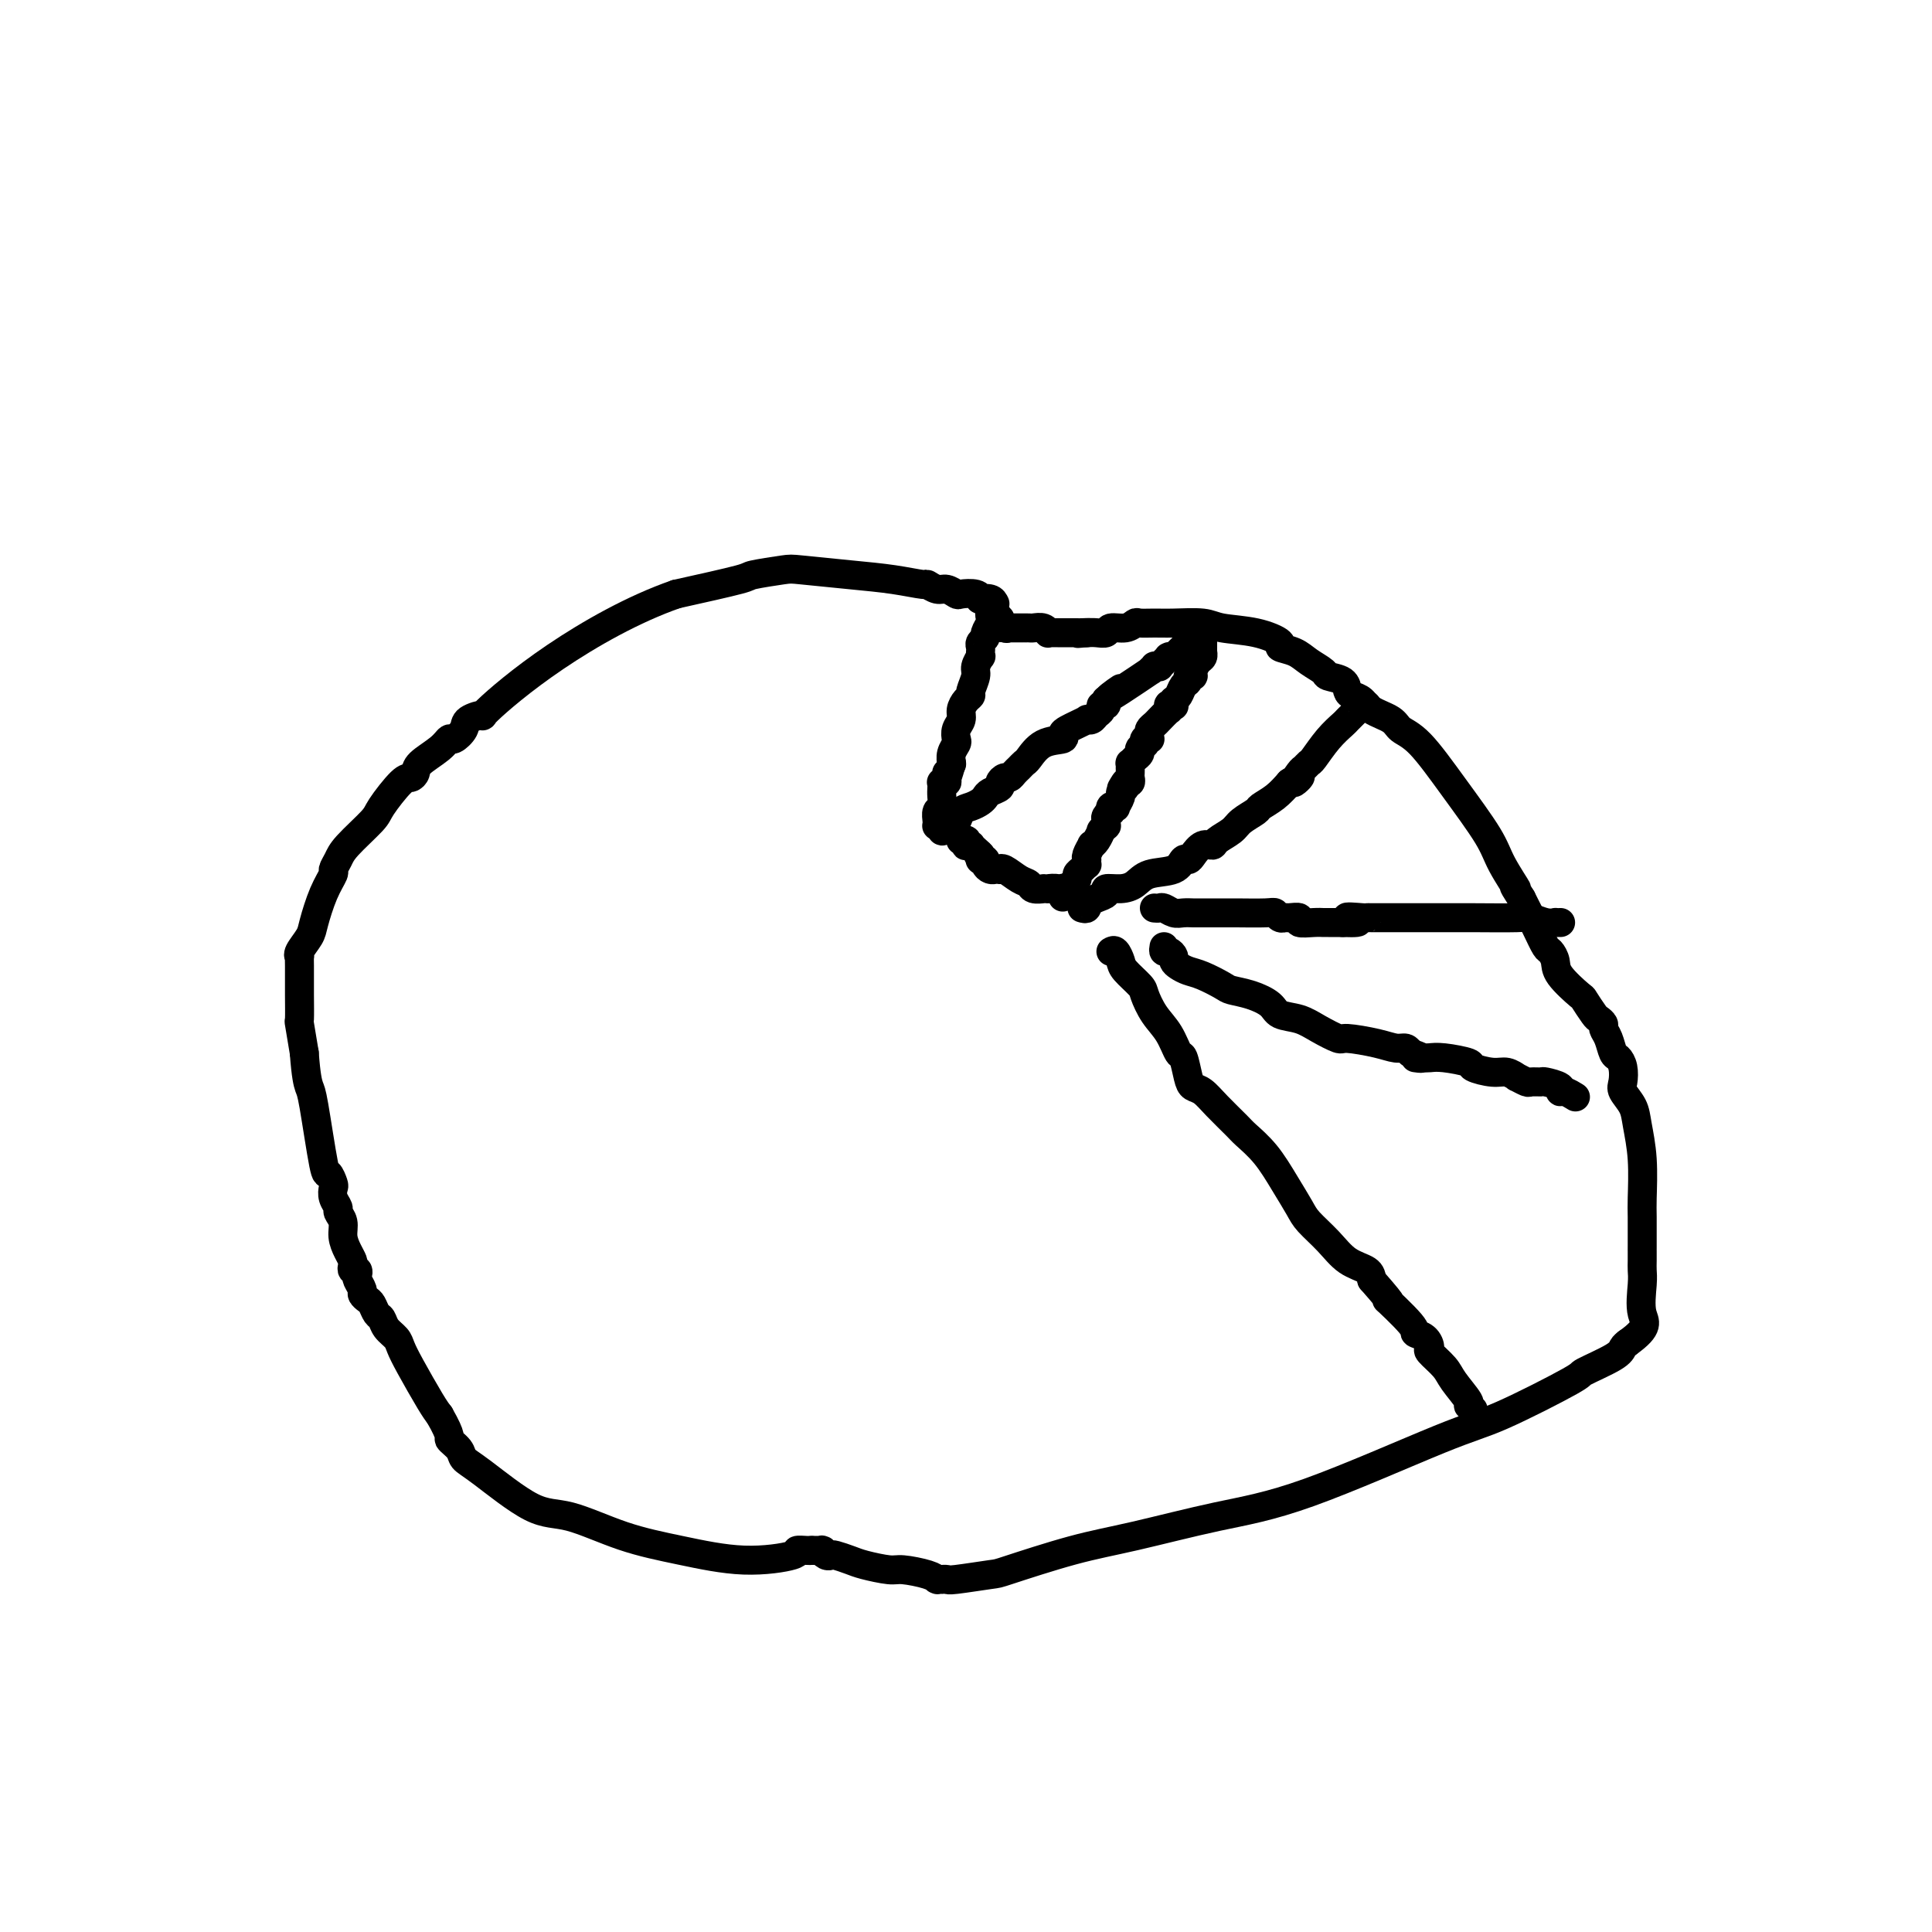 <svg viewBox='0 0 400 400' version='1.1' xmlns='http://www.w3.org/2000/svg' xmlns:xlink='http://www.w3.org/1999/xlink'><g fill='none' stroke='#000000' stroke-width='6' stroke-linecap='round' stroke-linejoin='round'><path d='M206,125c-0.194,-0.415 -0.388,-0.829 -1,-1c-0.612,-0.171 -1.640,-0.097 -2,0c-0.360,0.097 -0.050,0.218 0,0c0.050,-0.218 -0.160,-0.775 -1,-1c-0.840,-0.225 -2.310,-0.117 -3,0c-0.690,0.117 -0.601,0.242 -1,0c-0.399,-0.242 -1.286,-0.853 -2,-1c-0.714,-0.147 -1.256,0.168 -2,0c-0.744,-0.168 -1.691,-0.819 -2,-1c-0.309,-0.181 0.021,0.108 -1,0c-1.021,-0.108 -3.392,-0.614 -6,-1c-2.608,-0.386 -5.453,-0.652 -9,-1c-3.547,-0.348 -7.796,-0.778 -10,-1c-2.204,-0.222 -2.364,-0.235 -4,0c-1.636,0.235 -4.748,0.717 -6,1c-1.252,0.283 -0.643,0.367 -3,1c-2.357,0.633 -7.678,1.817 -13,3'/><path d='M140,123c-8.839,3.064 -17.936,8.224 -25,13c-7.064,4.776 -12.096,9.168 -14,11c-1.904,1.832 -0.681,1.102 -1,1c-0.319,-0.102 -2.180,0.422 -3,1c-0.820,0.578 -0.598,1.208 -1,2c-0.402,0.792 -1.427,1.746 -2,2c-0.573,0.254 -0.692,-0.191 -1,0c-0.308,0.191 -0.804,1.017 -2,2c-1.196,0.983 -3.091,2.123 -4,3c-0.909,0.877 -0.831,1.492 -1,2c-0.169,0.508 -0.584,0.909 -1,1c-0.416,0.091 -0.832,-0.128 -2,1c-1.168,1.128 -3.088,3.602 -4,5c-0.912,1.398 -0.817,1.721 -2,3c-1.183,1.279 -3.643,3.515 -5,5c-1.357,1.485 -1.610,2.218 -2,3c-0.390,0.782 -0.915,1.612 -1,2c-0.085,0.388 0.271,0.335 0,1c-0.271,0.665 -1.169,2.049 -2,4c-0.831,1.951 -1.596,4.468 -2,6c-0.404,1.532 -0.448,2.077 -1,3c-0.552,0.923 -1.612,2.224 -2,3c-0.388,0.776 -0.104,1.027 0,1c0.104,-0.027 0.028,-0.332 0,0c-0.028,0.332 -0.008,1.300 0,2c0.008,0.700 0.005,1.132 0,2c-0.005,0.868 -0.012,2.171 0,4c0.012,1.829 0.042,4.185 0,5c-0.042,0.815 -0.155,0.090 0,1c0.155,0.910 0.577,3.455 1,6'/><path d='M63,218c0.350,4.780 0.724,6.230 1,7c0.276,0.770 0.452,0.860 1,4c0.548,3.140 1.466,9.330 2,12c0.534,2.670 0.683,1.818 1,2c0.317,0.182 0.802,1.396 1,2c0.198,0.604 0.110,0.598 0,1c-0.110,0.402 -0.240,1.213 0,2c0.240,0.787 0.852,1.551 1,2c0.148,0.449 -0.167,0.582 0,1c0.167,0.418 0.815,1.120 1,2c0.185,0.880 -0.095,1.939 0,3c0.095,1.061 0.565,2.126 1,3c0.435,0.874 0.835,1.558 1,2c0.165,0.442 0.096,0.642 0,1c-0.096,0.358 -0.218,0.873 0,1c0.218,0.127 0.776,-0.135 1,0c0.224,0.135 0.116,0.666 0,1c-0.116,0.334 -0.238,0.470 0,1c0.238,0.530 0.837,1.456 1,2c0.163,0.544 -0.111,0.708 0,1c0.111,0.292 0.606,0.711 1,1c0.394,0.289 0.687,0.448 1,1c0.313,0.552 0.647,1.498 1,2c0.353,0.502 0.726,0.560 1,1c0.274,0.440 0.451,1.262 1,2c0.549,0.738 1.470,1.391 2,2c0.530,0.609 0.668,1.174 1,2c0.332,0.826 0.859,1.915 2,4c1.141,2.085 2.898,5.167 4,7c1.102,1.833 1.551,2.416 2,3'/><path d='M91,293c2.816,4.906 1.854,4.671 2,5c0.146,0.329 1.398,1.223 2,2c0.602,0.777 0.554,1.436 1,2c0.446,0.564 1.387,1.032 4,3c2.613,1.968 6.900,5.436 10,7c3.100,1.564 5.014,1.225 8,2c2.986,0.775 7.043,2.663 11,4c3.957,1.337 7.813,2.124 12,3c4.187,0.876 8.705,1.843 13,2c4.295,0.157 8.368,-0.494 10,-1c1.632,-0.506 0.824,-0.867 1,-1c0.176,-0.133 1.336,-0.038 2,0c0.664,0.038 0.832,0.019 1,0'/><path d='M168,321c4.339,-0.004 1.688,-0.015 1,0c-0.688,0.015 0.587,0.056 1,0c0.413,-0.056 -0.038,-0.208 0,0c0.038,0.208 0.563,0.776 1,1c0.437,0.224 0.785,0.102 1,0c0.215,-0.102 0.295,-0.186 1,0c0.705,0.186 2.034,0.641 3,1c0.966,0.359 1.569,0.622 3,1c1.431,0.378 3.690,0.872 5,1c1.310,0.128 1.670,-0.109 3,0c1.330,0.109 3.628,0.565 5,1c1.372,0.435 1.817,0.849 2,1c0.183,0.151 0.105,0.040 0,0c-0.105,-0.040 -0.238,-0.010 0,0c0.238,0.010 0.845,-0.001 1,0c0.155,0.001 -0.144,0.014 0,0c0.144,-0.014 0.729,-0.055 1,0c0.271,0.055 0.226,0.207 2,0c1.774,-0.207 5.367,-0.772 7,-1c1.633,-0.228 1.307,-0.118 4,-1c2.693,-0.882 8.407,-2.754 13,-4c4.593,-1.246 8.067,-1.865 13,-3c4.933,-1.135 11.327,-2.784 17,-4c5.673,-1.216 10.625,-1.998 19,-5c8.375,-3.002 20.174,-8.226 27,-11c6.826,-2.774 8.680,-3.100 13,-5c4.320,-1.900 11.108,-5.374 14,-7c2.892,-1.626 1.889,-1.405 3,-2c1.111,-0.595 4.338,-2.006 6,-3c1.662,-0.994 1.761,-1.570 2,-2c0.239,-0.430 0.620,-0.715 1,-1'/><path d='M337,278c4.702,-3.358 3.456,-4.253 3,-6c-0.456,-1.747 -0.122,-4.347 0,-6c0.122,-1.653 0.033,-2.358 0,-3c-0.033,-0.642 -0.009,-1.221 0,-2c0.009,-0.779 0.003,-1.760 0,-2c-0.003,-0.240 -0.004,0.260 0,-1c0.004,-1.260 0.013,-4.280 0,-6c-0.013,-1.720 -0.050,-2.142 0,-4c0.050,-1.858 0.185,-5.154 0,-8c-0.185,-2.846 -0.690,-5.241 -1,-7c-0.310,-1.759 -0.426,-2.881 -1,-4c-0.574,-1.119 -1.607,-2.234 -2,-3c-0.393,-0.766 -0.147,-1.181 0,-2c0.147,-0.819 0.193,-2.040 0,-3c-0.193,-0.960 -0.625,-1.657 -1,-2c-0.375,-0.343 -0.692,-0.330 -1,-1c-0.308,-0.670 -0.606,-2.023 -1,-3c-0.394,-0.977 -0.884,-1.580 -1,-2c-0.116,-0.420 0.141,-0.659 0,-1c-0.141,-0.341 -0.679,-0.783 -1,-1c-0.321,-0.217 -0.425,-0.207 -1,-1c-0.575,-0.793 -1.621,-2.388 -2,-3c-0.379,-0.612 -0.090,-0.242 -1,-1c-0.910,-0.758 -3.020,-2.644 -4,-4c-0.980,-1.356 -0.832,-2.181 -1,-3c-0.168,-0.819 -0.653,-1.632 -1,-2c-0.347,-0.368 -0.555,-0.291 -1,-1c-0.445,-0.709 -1.127,-2.202 -2,-4c-0.873,-1.798 -1.936,-3.899 -3,-6'/><path d='M315,186c-2.700,-4.235 -0.949,-1.824 -1,-2c-0.051,-0.176 -1.905,-2.939 -3,-5c-1.095,-2.061 -1.432,-3.420 -3,-6c-1.568,-2.580 -4.367,-6.382 -7,-10c-2.633,-3.618 -5.100,-7.053 -7,-9c-1.900,-1.947 -3.234,-2.406 -4,-3c-0.766,-0.594 -0.965,-1.324 -2,-2c-1.035,-0.676 -2.905,-1.298 -4,-2c-1.095,-0.702 -1.415,-1.484 -2,-2c-0.585,-0.516 -1.436,-0.768 -2,-1c-0.564,-0.232 -0.840,-0.446 -1,-1c-0.160,-0.554 -0.205,-1.447 -1,-2c-0.795,-0.553 -2.341,-0.764 -3,-1c-0.659,-0.236 -0.432,-0.496 -1,-1c-0.568,-0.504 -1.930,-1.252 -3,-2c-1.070,-0.748 -1.848,-1.495 -3,-2c-1.152,-0.505 -2.679,-0.766 -3,-1c-0.321,-0.234 0.564,-0.441 0,-1c-0.564,-0.559 -2.576,-1.470 -5,-2c-2.424,-0.530 -5.259,-0.678 -7,-1c-1.741,-0.322 -2.388,-0.820 -4,-1c-1.612,-0.180 -4.188,-0.044 -6,0c-1.812,0.044 -2.860,-0.003 -4,0c-1.140,0.003 -2.370,0.057 -3,0c-0.630,-0.057 -0.658,-0.226 -1,0c-0.342,0.226 -0.998,0.845 -2,1c-1.002,0.155 -2.351,-0.154 -3,0c-0.649,0.154 -0.598,0.772 -1,1c-0.402,0.228 -1.258,0.065 -2,0c-0.742,-0.065 -1.371,-0.033 -2,0'/><path d='M225,131c-3.668,0.309 -0.840,0.083 0,0c0.840,-0.083 -0.310,-0.022 -1,0c-0.690,0.022 -0.921,0.006 -1,0c-0.079,-0.006 -0.006,-0.002 0,0c0.006,0.002 -0.054,0.000 0,0c0.054,-0.000 0.222,-0.000 0,0c-0.222,0.000 -0.834,0.000 -1,0c-0.166,-0.000 0.114,-0.000 0,0c-0.114,0.000 -0.622,0.000 -1,0c-0.378,-0.000 -0.627,-0.000 -1,0c-0.373,0.000 -0.870,0.001 -1,0c-0.130,-0.001 0.107,-0.004 0,0c-0.107,0.004 -0.557,0.015 -1,0c-0.443,-0.015 -0.878,-0.057 -1,0c-0.122,0.057 0.068,0.211 0,0c-0.068,-0.211 -0.396,-0.789 -1,-1c-0.604,-0.211 -1.485,-0.057 -2,0c-0.515,0.057 -0.663,0.015 -1,0c-0.337,-0.015 -0.861,-0.004 -1,0c-0.139,0.004 0.107,0.001 0,0c-0.107,-0.001 -0.568,-0.000 -1,0c-0.432,0.000 -0.834,0.000 -1,0c-0.166,-0.000 -0.097,-0.000 0,0c0.097,0.000 0.223,0.000 0,0c-0.223,-0.000 -0.796,-0.000 -1,0c-0.204,0.000 -0.041,0.000 0,0c0.041,-0.000 -0.042,-0.000 0,0c0.042,0.000 0.207,0.000 0,0c-0.207,-0.000 -0.787,-0.000 -1,0c-0.213,0.000 -0.061,0.000 0,0c0.061,-0.000 0.030,-0.000 0,0'/><path d='M208,130c-2.646,-0.171 -0.762,-0.098 0,0c0.762,0.098 0.400,0.222 0,0c-0.400,-0.222 -0.839,-0.792 -1,-1c-0.161,-0.208 -0.043,-0.056 0,0c0.043,0.056 0.011,0.016 0,0c-0.011,-0.016 -0.002,-0.008 0,0c0.002,0.008 -0.003,0.016 0,0c0.003,-0.016 0.015,-0.057 0,0c-0.015,0.057 -0.057,0.212 0,0c0.057,-0.212 0.212,-0.793 0,-1c-0.212,-0.207 -0.793,-0.041 -1,0c-0.207,0.041 -0.041,-0.041 0,0c0.041,0.041 -0.041,0.207 0,0c0.041,-0.207 0.207,-0.788 0,-1c-0.207,-0.212 -0.788,-0.057 -1,0c-0.212,0.057 -0.057,0.015 0,0c0.057,-0.015 0.015,-0.004 0,0c-0.015,0.004 -0.004,0.001 0,0c0.004,-0.001 0.001,-0.000 0,0c-0.001,0.000 -0.001,0.000 0,0'/><path d='M205,127c0.009,-0.097 0.017,-0.195 0,0c-0.017,0.195 -0.061,0.682 0,1c0.061,0.318 0.227,0.466 0,1c-0.227,0.534 -0.845,1.452 -1,2c-0.155,0.548 0.154,0.725 0,1c-0.154,0.275 -0.772,0.646 -1,1c-0.228,0.354 -0.065,0.690 0,1c0.065,0.310 0.033,0.596 0,1c-0.033,0.404 -0.065,0.928 0,1c0.065,0.072 0.228,-0.307 0,0c-0.228,0.307 -0.849,1.300 -1,2c-0.151,0.700 0.166,1.108 0,2c-0.166,0.892 -0.814,2.270 -1,3c-0.186,0.730 0.090,0.814 0,1c-0.090,0.186 -0.546,0.473 -1,1c-0.454,0.527 -0.905,1.292 -1,2c-0.095,0.708 0.167,1.358 0,2c-0.167,0.642 -0.763,1.276 -1,2c-0.237,0.724 -0.116,1.539 0,2c0.116,0.461 0.227,0.567 0,1c-0.227,0.433 -0.792,1.194 -1,2c-0.208,0.806 -0.059,1.659 0,2c0.059,0.341 0.030,0.171 0,0'/><path d='M197,158c-1.460,5.204 -1.109,2.714 -1,2c0.109,-0.714 -0.023,0.347 0,1c0.023,0.653 0.202,0.899 0,1c-0.202,0.101 -0.785,0.059 -1,0c-0.215,-0.059 -0.061,-0.133 0,0c0.061,0.133 0.031,0.473 0,1c-0.031,0.527 -0.061,1.241 0,2c0.061,0.759 0.213,1.562 0,2c-0.213,0.438 -0.790,0.510 -1,1c-0.210,0.490 -0.054,1.399 0,2c0.054,0.601 0.004,0.893 0,1c-0.004,0.107 0.037,0.029 0,0c-0.037,-0.029 -0.154,-0.008 0,0c0.154,0.008 0.577,0.004 1,0'/><path d='M195,171c-0.195,2.043 0.319,0.649 1,0c0.681,-0.649 1.531,-0.555 2,-1c0.469,-0.445 0.558,-1.429 1,-2c0.442,-0.571 1.236,-0.731 2,-1c0.764,-0.269 1.496,-0.649 2,-1c0.504,-0.351 0.779,-0.672 1,-1c0.221,-0.328 0.388,-0.661 1,-1c0.612,-0.339 1.670,-0.682 2,-1c0.330,-0.318 -0.066,-0.610 0,-1c0.066,-0.390 0.595,-0.879 1,-1c0.405,-0.121 0.685,0.124 1,0c0.315,-0.124 0.666,-0.618 1,-1c0.334,-0.382 0.651,-0.651 1,-1c0.349,-0.349 0.730,-0.776 1,-1c0.270,-0.224 0.428,-0.245 1,-1c0.572,-0.755 1.556,-2.244 3,-3c1.444,-0.756 3.347,-0.781 4,-1c0.653,-0.219 0.055,-0.633 0,-1c-0.055,-0.367 0.433,-0.686 1,-1c0.567,-0.314 1.212,-0.623 2,-1c0.788,-0.377 1.718,-0.822 2,-1c0.282,-0.178 -0.083,-0.090 0,0c0.083,0.090 0.614,0.183 1,0c0.386,-0.183 0.625,-0.641 1,-1c0.375,-0.359 0.885,-0.618 1,-1c0.115,-0.382 -0.165,-0.887 0,-1c0.165,-0.113 0.776,0.166 1,0c0.224,-0.166 0.060,-0.776 0,-1c-0.060,-0.224 -0.016,-0.060 0,0c0.016,0.060 0.005,0.017 0,0c-0.005,-0.017 -0.002,-0.009 0,0'/><path d='M229,145c5.464,-4.254 2.123,-1.890 1,-1c-1.123,0.890 -0.029,0.305 2,-1c2.029,-1.305 4.992,-3.331 6,-4c1.008,-0.669 0.059,0.018 0,0c-0.059,-0.018 0.772,-0.740 1,-1c0.228,-0.260 -0.145,-0.059 0,0c0.145,0.059 0.810,-0.023 1,0c0.190,0.023 -0.094,0.150 0,0c0.094,-0.150 0.565,-0.576 1,-1c0.435,-0.424 0.835,-0.846 1,-1c0.165,-0.154 0.096,-0.040 0,0c-0.096,0.040 -0.218,0.007 0,0c0.218,-0.007 0.776,0.012 1,0c0.224,-0.012 0.113,-0.056 0,0c-0.113,0.056 -0.227,0.212 0,0c0.227,-0.212 0.797,-0.793 1,-1c0.203,-0.207 0.040,-0.041 0,0c-0.040,0.041 0.042,-0.042 0,0c-0.042,0.042 -0.208,0.208 0,0c0.208,-0.208 0.792,-0.792 1,-1c0.208,-0.208 0.042,-0.042 0,0c-0.042,0.042 0.042,-0.042 0,0c-0.042,0.042 -0.208,0.208 0,0c0.208,-0.208 0.792,-0.792 1,-1c0.208,-0.208 0.042,-0.042 0,0c-0.042,0.042 0.041,-0.041 0,0c-0.041,0.041 -0.207,0.207 0,0c0.207,-0.207 0.788,-0.788 1,-1c0.212,-0.212 0.057,-0.057 0,0c-0.057,0.057 -0.016,0.016 0,0c0.016,-0.016 0.008,-0.008 0,0'/><path d='M247,132c2.786,-2.011 0.750,-0.539 0,0c-0.750,0.539 -0.215,0.144 0,0c0.215,-0.144 0.110,-0.039 0,0c-0.110,0.039 -0.227,0.010 0,0c0.227,-0.010 0.797,-0.003 1,0c0.203,0.003 0.040,0.001 0,0c-0.040,-0.001 0.042,0.000 0,0c-0.042,-0.000 -0.207,-0.001 0,0c0.207,0.001 0.788,0.004 1,0c0.212,-0.004 0.057,-0.016 0,0c-0.057,0.016 -0.015,0.060 0,0c0.015,-0.060 0.004,-0.222 0,0c-0.004,0.222 -0.001,0.829 0,1c0.001,0.171 0.001,-0.095 0,0c-0.001,0.095 -0.003,0.549 0,1c0.003,0.451 0.011,0.898 0,1c-0.011,0.102 -0.040,-0.140 0,0c0.040,0.140 0.150,0.664 0,1c-0.150,0.336 -0.561,0.486 -1,1c-0.439,0.514 -0.905,1.394 -1,2c-0.095,0.606 0.182,0.940 0,1c-0.182,0.060 -0.823,-0.152 -1,0c-0.177,0.152 0.110,0.668 0,1c-0.110,0.332 -0.618,0.481 -1,1c-0.382,0.519 -0.638,1.407 -1,2c-0.362,0.593 -0.828,0.890 -1,1c-0.172,0.110 -0.049,0.031 0,0c0.049,-0.031 0.025,-0.016 0,0'/><path d='M243,145c-0.614,1.950 -0.150,0.325 0,0c0.150,-0.325 -0.013,0.649 0,1c0.013,0.351 0.201,0.078 0,0c-0.201,-0.078 -0.793,0.038 -1,0c-0.207,-0.038 -0.030,-0.232 0,0c0.030,0.232 -0.087,0.888 0,1c0.087,0.112 0.377,-0.321 0,0c-0.377,0.321 -1.421,1.396 -2,2c-0.579,0.604 -0.691,0.736 -1,1c-0.309,0.264 -0.814,0.659 -1,1c-0.186,0.341 -0.054,0.626 0,1c0.054,0.374 0.028,0.836 0,1c-0.028,0.164 -0.059,0.029 0,0c0.059,-0.029 0.208,0.049 0,0c-0.208,-0.049 -0.774,-0.223 -1,0c-0.226,0.223 -0.113,0.844 0,1c0.113,0.156 0.227,-0.151 0,0c-0.227,0.151 -0.796,0.761 -1,1c-0.204,0.239 -0.044,0.107 0,0c0.044,-0.107 -0.027,-0.187 0,0c0.027,0.187 0.151,0.643 0,1c-0.151,0.357 -0.576,0.617 -1,1c-0.424,0.383 -0.846,0.890 -1,1c-0.154,0.110 -0.042,-0.178 0,0c0.042,0.178 0.012,0.822 0,1c-0.012,0.178 -0.007,-0.110 0,0c0.007,0.110 0.016,0.618 0,1c-0.016,0.382 -0.056,0.639 0,1c0.056,0.361 0.207,0.828 0,1c-0.207,0.172 -0.774,0.049 -1,0c-0.226,-0.049 -0.113,-0.025 0,0'/><path d='M233,162c-1.565,2.583 -0.476,0.542 0,0c0.476,-0.542 0.339,0.415 0,1c-0.339,0.585 -0.879,0.797 -1,1c-0.121,0.203 0.178,0.398 0,1c-0.178,0.602 -0.831,1.610 -1,2c-0.169,0.390 0.147,0.160 0,0c-0.147,-0.160 -0.757,-0.250 -1,0c-0.243,0.250 -0.118,0.842 0,1c0.118,0.158 0.229,-0.116 0,0c-0.229,0.116 -0.797,0.624 -1,1c-0.203,0.376 -0.040,0.621 0,1c0.040,0.379 -0.045,0.893 0,1c0.045,0.107 0.218,-0.191 0,0c-0.218,0.191 -0.828,0.873 -1,1c-0.172,0.127 0.094,-0.299 0,0c-0.094,0.299 -0.547,1.324 -1,2c-0.453,0.676 -0.906,1.003 -1,1c-0.094,-0.003 0.171,-0.337 0,0c-0.171,0.337 -0.777,1.343 -1,2c-0.223,0.657 -0.062,0.964 0,1c0.062,0.036 0.027,-0.197 0,0c-0.027,0.197 -0.045,0.826 0,1c0.045,0.174 0.152,-0.107 0,0c-0.152,0.107 -0.563,0.603 -1,1c-0.437,0.397 -0.901,0.694 -1,1c-0.099,0.306 0.166,0.622 0,1c-0.166,0.378 -0.763,0.820 -1,1c-0.237,0.180 -0.115,0.100 0,0c0.115,-0.100 0.223,-0.219 0,0c-0.223,0.219 -0.778,0.777 -1,1c-0.222,0.223 -0.111,0.112 0,0'/><path d='M221,184c-1.873,3.403 -0.554,0.912 0,0c0.554,-0.912 0.345,-0.245 0,0c-0.345,0.245 -0.825,0.069 -1,0c-0.175,-0.069 -0.047,-0.032 0,0c0.047,0.032 0.011,0.057 0,0c-0.011,-0.057 0.003,-0.197 0,0c-0.003,0.197 -0.024,0.732 0,1c0.024,0.268 0.093,0.268 0,0c-0.093,-0.268 -0.349,-0.804 -1,-1c-0.651,-0.196 -1.698,-0.052 -2,0c-0.302,0.052 0.141,0.011 0,0c-0.141,-0.011 -0.866,0.010 -1,0c-0.134,-0.010 0.322,-0.049 0,0c-0.322,0.049 -1.421,0.185 -2,0c-0.579,-0.185 -0.637,-0.691 -1,-1c-0.363,-0.309 -1.029,-0.423 -2,-1c-0.971,-0.577 -2.246,-1.619 -3,-2c-0.754,-0.381 -0.986,-0.102 -1,0c-0.014,0.102 0.190,0.028 0,0c-0.190,-0.028 -0.773,-0.010 -1,0c-0.227,0.010 -0.098,0.013 0,0c0.098,-0.013 0.166,-0.042 0,0c-0.166,0.042 -0.566,0.155 -1,0c-0.434,-0.155 -0.901,-0.578 -1,-1c-0.099,-0.422 0.170,-0.844 0,-1c-0.170,-0.156 -0.777,-0.045 -1,0c-0.223,0.045 -0.060,0.026 0,0c0.060,-0.026 0.016,-0.059 0,0c-0.016,0.059 -0.004,0.208 0,0c0.004,-0.208 0.001,-0.774 0,-1c-0.001,-0.226 -0.001,-0.113 0,0'/><path d='M203,177c-1.658,-1.039 -0.305,-0.135 0,0c0.305,0.135 -0.440,-0.499 -1,-1c-0.560,-0.501 -0.935,-0.870 -1,-1c-0.065,-0.130 0.180,-0.021 0,0c-0.180,0.021 -0.784,-0.047 -1,0c-0.216,0.047 -0.044,0.209 0,0c0.044,-0.209 -0.041,-0.788 0,-1c0.041,-0.212 0.207,-0.057 0,0c-0.207,0.057 -0.786,0.015 -1,0c-0.214,-0.015 -0.061,-0.004 0,0c0.061,0.004 0.031,0.002 0,0'/><path d='M224,188c0.411,0.120 0.822,0.240 1,0c0.178,-0.240 0.122,-0.839 0,-1c-0.122,-0.161 -0.311,0.115 0,0c0.311,-0.115 1.122,-0.621 2,-1c0.878,-0.379 1.821,-0.630 2,-1c0.179,-0.370 -0.408,-0.857 0,-1c0.408,-0.143 1.811,0.059 3,0c1.189,-0.059 2.164,-0.380 3,-1c0.836,-0.620 1.533,-1.541 3,-2c1.467,-0.459 3.705,-0.456 5,-1c1.295,-0.544 1.647,-1.634 2,-2c0.353,-0.366 0.709,-0.009 1,0c0.291,0.009 0.519,-0.329 1,-1c0.481,-0.671 1.216,-1.674 2,-2c0.784,-0.326 1.619,0.025 2,0c0.381,-0.025 0.310,-0.426 1,-1c0.690,-0.574 2.141,-1.322 3,-2c0.859,-0.678 1.125,-1.287 2,-2c0.875,-0.713 2.358,-1.531 3,-2c0.642,-0.469 0.442,-0.588 1,-1c0.558,-0.412 1.874,-1.118 3,-2c1.126,-0.882 2.063,-1.941 3,-3'/><path d='M267,162c3.891,-2.675 1.618,-0.364 1,0c-0.618,0.364 0.417,-1.221 1,-2c0.583,-0.779 0.713,-0.752 1,-1c0.287,-0.248 0.730,-0.772 1,-1c0.270,-0.228 0.366,-0.159 1,-1c0.634,-0.841 1.806,-2.593 3,-4c1.194,-1.407 2.410,-2.468 3,-3c0.590,-0.532 0.554,-0.535 1,-1c0.446,-0.465 1.374,-1.393 2,-2c0.626,-0.607 0.951,-0.895 1,-1c0.049,-0.105 -0.179,-0.028 0,0c0.179,0.028 0.765,0.008 1,0c0.235,-0.008 0.117,-0.004 0,0'/><path d='M239,188c0.358,0.030 0.716,0.061 1,0c0.284,-0.061 0.494,-0.212 1,0c0.506,0.212 1.308,0.789 2,1c0.692,0.211 1.274,0.057 2,0c0.726,-0.057 1.598,-0.015 2,0c0.402,0.015 0.335,0.004 1,0c0.665,-0.004 2.062,-0.002 3,0c0.938,0.002 1.417,0.004 2,0c0.583,-0.004 1.270,-0.015 3,0c1.730,0.015 4.504,0.057 6,0c1.496,-0.057 1.716,-0.212 2,0c0.284,0.212 0.634,0.793 1,1c0.366,0.207 0.748,0.041 1,0c0.252,-0.041 0.372,0.041 1,0c0.628,-0.041 1.763,-0.207 2,0c0.237,0.207 -0.426,0.788 0,1c0.426,0.212 1.939,0.057 3,0c1.061,-0.057 1.670,-0.015 2,0c0.330,0.015 0.380,0.004 1,0c0.620,-0.004 1.810,-0.002 3,0'/><path d='M278,191c6.092,0.238 1.822,-0.668 1,-1c-0.822,-0.332 1.805,-0.089 3,0c1.195,0.089 0.958,0.024 1,0c0.042,-0.024 0.364,-0.006 1,0c0.636,0.006 1.586,0.002 2,0c0.414,-0.002 0.293,-0.000 1,0c0.707,0.000 2.242,0.000 3,0c0.758,-0.000 0.739,-0.000 1,0c0.261,0.000 0.801,0.000 1,0c0.199,-0.000 0.057,-0.000 0,0c-0.057,0.000 -0.028,0.000 0,0c0.028,-0.000 0.054,-0.000 0,0c-0.054,0.000 -0.188,-0.000 0,0c0.188,0.000 0.697,0.000 1,0c0.303,-0.000 0.401,-0.000 1,0c0.599,0.000 1.699,0.000 2,0c0.301,-0.000 -0.196,-0.000 0,0c0.196,0.000 1.086,0.000 2,0c0.914,-0.000 1.854,-0.001 2,0c0.146,0.001 -0.502,0.004 0,0c0.502,-0.004 2.153,-0.015 5,0c2.847,0.015 6.891,0.057 9,0c2.109,-0.057 2.282,-0.211 3,0c0.718,0.211 1.982,0.789 3,1c1.018,0.211 1.789,0.057 2,0c0.211,-0.057 -0.140,-0.015 0,0c0.140,0.015 0.769,0.004 1,0c0.231,-0.004 0.062,-0.001 0,0c-0.062,0.001 -0.018,0.000 0,0c0.018,-0.000 0.009,-0.000 0,0'/><path d='M241,196c-0.082,0.447 -0.163,0.893 0,1c0.163,0.107 0.571,-0.126 1,0c0.429,0.126 0.879,0.610 1,1c0.121,0.390 -0.087,0.686 0,1c0.087,0.314 0.469,0.648 1,1c0.531,0.352 1.211,0.724 2,1c0.789,0.276 1.686,0.458 3,1c1.314,0.542 3.046,1.445 4,2c0.954,0.555 1.129,0.764 2,1c0.871,0.236 2.437,0.499 4,1c1.563,0.501 3.123,1.238 4,2c0.877,0.762 1.071,1.548 2,2c0.929,0.452 2.594,0.569 4,1c1.406,0.431 2.554,1.177 4,2c1.446,0.823 3.189,1.722 4,2c0.811,0.278 0.690,-0.066 2,0c1.310,0.066 4.052,0.544 6,1c1.948,0.456 3.101,0.892 4,1c0.899,0.108 1.542,-0.112 2,0c0.458,0.112 0.729,0.556 1,1'/><path d='M292,218c4.368,1.465 1.788,1.128 1,1c-0.788,-0.128 0.216,-0.046 1,0c0.784,0.046 1.347,0.055 2,0c0.653,-0.055 1.396,-0.173 3,0c1.604,0.173 4.070,0.639 5,1c0.930,0.361 0.324,0.618 1,1c0.676,0.382 2.633,0.891 4,1c1.367,0.109 2.144,-0.181 3,0c0.856,0.181 1.792,0.833 2,1c0.208,0.167 -0.311,-0.152 0,0c0.311,0.152 1.454,0.776 2,1c0.546,0.224 0.496,0.050 1,0c0.504,-0.050 1.562,0.024 2,0c0.438,-0.024 0.254,-0.146 1,0c0.746,0.146 2.420,0.561 3,1c0.580,0.439 0.064,0.902 0,1c-0.064,0.098 0.323,-0.170 1,0c0.677,0.170 1.644,0.776 2,1c0.356,0.224 0.102,0.064 0,0c-0.102,-0.064 -0.051,-0.032 0,0'/><path d='M230,197c0.317,-0.188 0.634,-0.375 1,0c0.366,0.375 0.783,1.314 1,2c0.217,0.686 0.236,1.119 1,2c0.764,0.881 2.274,2.209 3,3c0.726,0.791 0.667,1.046 1,2c0.333,0.954 1.059,2.609 2,4c0.941,1.391 2.097,2.520 3,4c0.903,1.480 1.554,3.312 2,4c0.446,0.688 0.687,0.230 1,1c0.313,0.770 0.696,2.766 1,4c0.304,1.234 0.527,1.705 1,2c0.473,0.295 1.196,0.415 2,1c0.804,0.585 1.688,1.635 3,3c1.312,1.365 3.052,3.044 4,4c0.948,0.956 1.106,1.189 2,2c0.894,0.811 2.525,2.201 4,4c1.475,1.799 2.795,4.009 4,6c1.205,1.991 2.295,3.765 3,5c0.705,1.235 1.026,1.930 2,3c0.974,1.070 2.601,2.514 4,4c1.399,1.486 2.569,3.016 4,4c1.431,0.984 3.123,1.424 4,2c0.877,0.576 0.938,1.288 1,2'/><path d='M284,265c6.264,7.130 2.923,3.956 3,4c0.077,0.044 3.573,3.305 5,5c1.427,1.695 0.785,1.822 1,2c0.215,0.178 1.288,0.405 2,1c0.712,0.595 1.064,1.557 1,2c-0.064,0.443 -0.544,0.367 0,1c0.544,0.633 2.111,1.976 3,3c0.889,1.024 1.100,1.729 2,3c0.900,1.271 2.490,3.107 3,4c0.510,0.893 -0.059,0.841 0,1c0.059,0.159 0.748,0.527 1,1c0.252,0.473 0.068,1.050 0,1c-0.068,-0.050 -0.019,-0.729 0,-1c0.019,-0.271 0.010,-0.136 0,0'/></g>
</svg>